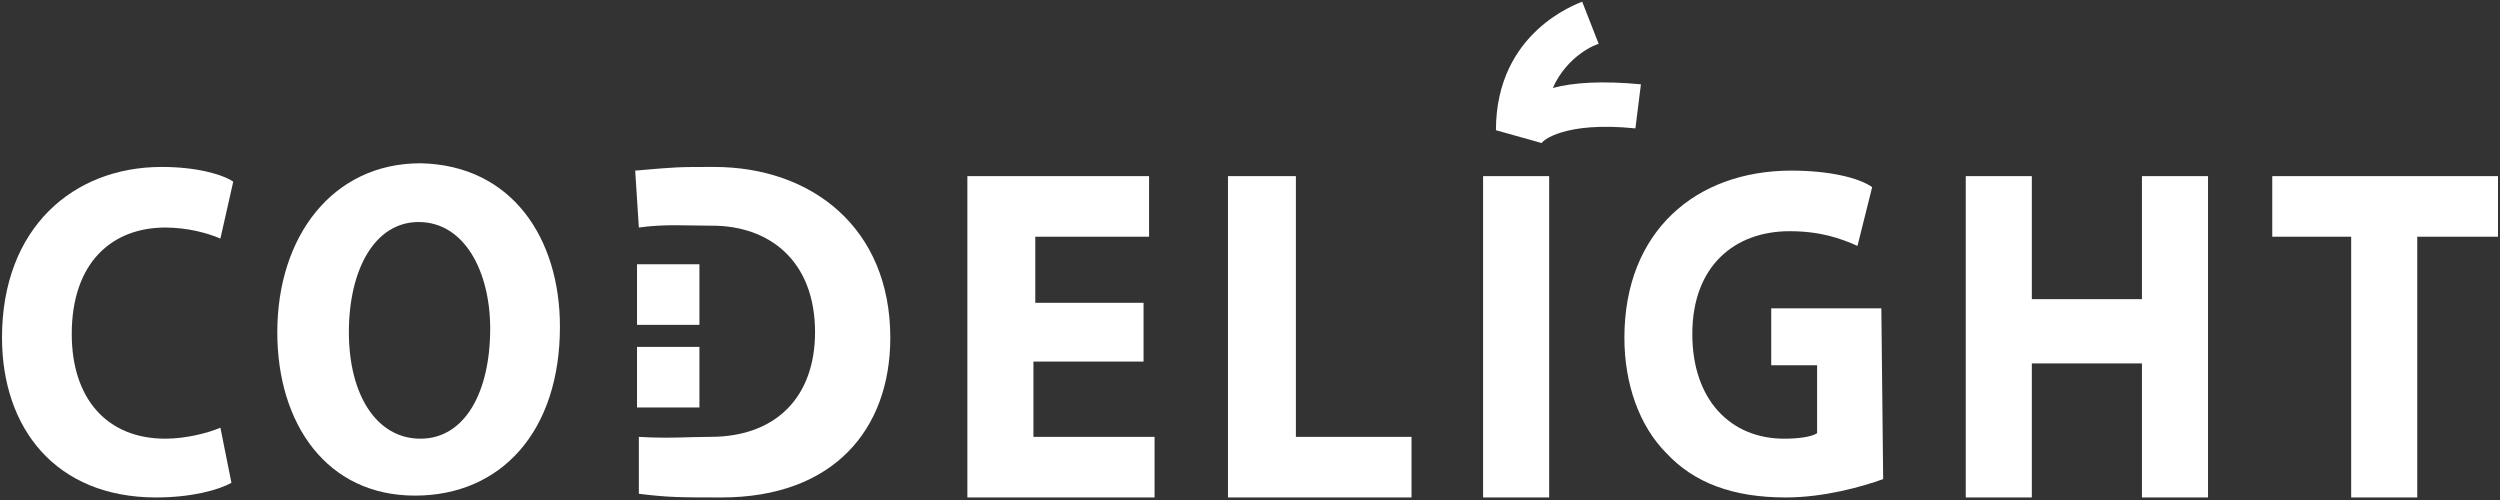 <svg width="220" height="44" viewBox="0 0 220 44" fill="none" xmlns="http://www.w3.org/2000/svg">
<rect x="0" y="0" width="220" height="44" fill="#333333" stroke="none"/>
<path d="M20.365 42.483C19.234 43.129 16.812 43.776 13.743 43.776C4.86 43.776 0.177 37.636 0.177 29.718C0.177 20.023 6.475 14.691 14.228 14.691C17.296 14.691 19.557 15.337 20.526 15.984L19.396 20.993C18.265 20.508 16.489 20.023 14.551 20.023C9.867 20.023 6.314 23.093 6.314 29.395C6.314 35.05 9.383 38.605 14.551 38.605C16.327 38.605 18.265 38.12 19.396 37.636L20.365 42.483Z" fill="white"/>
<path d="M56.219 38.443C58.804 38.605 60.58 38.443 62.518 38.443C68.332 38.443 71.724 34.889 71.724 29.233C71.724 22.932 67.686 19.861 62.68 19.861C60.419 19.861 58.481 19.7 56.219 20.023L55.897 15.014C59.611 14.691 59.611 14.691 62.841 14.691C71.401 14.691 78.346 20.023 78.346 29.718C78.346 37.797 73.339 43.776 63.487 43.776C59.934 43.776 58.804 43.776 56.219 43.452V38.443Z" fill="white"/>
<path d="M49.274 28.749C49.274 37.959 44.106 43.614 36.515 43.614C28.763 43.614 24.402 37.312 24.402 29.233C24.402 20.831 29.247 14.368 37 14.368C45.075 14.53 49.274 20.993 49.274 28.749ZM30.701 29.233C30.701 34.727 33.124 38.605 37 38.605C40.876 38.605 43.137 34.566 43.137 28.91C43.137 23.901 40.876 19.538 36.838 19.538C32.962 19.538 30.701 23.74 30.701 29.233Z" fill="white"/>
<path d="M100.472 31.819H90.943V38.444H101.602V43.776H85.129V15.499H101.118V20.831H91.105V26.648H100.633V31.819H100.472Z" fill="white"/>
<path d="M108.224 15.499H114.038V38.444H124.213V43.776H108.062V15.499H108.224Z" fill="white"/>
<path d="M136.326 15.499V43.776H130.512V15.499H136.326Z" fill="white"/>
<path d="M165.719 42.16C163.943 42.806 160.551 43.776 157.16 43.776C152.476 43.776 149.084 42.483 146.662 39.898C144.239 37.474 142.947 33.758 142.947 29.718C142.947 20.346 149.246 15.014 157.644 15.014C161.036 15.014 163.62 15.661 164.75 16.468L163.458 21.639C162.005 20.993 160.228 20.346 157.483 20.346C152.638 20.346 148.923 23.416 148.923 29.395C148.923 35.212 152.315 38.605 156.998 38.605C158.29 38.605 159.421 38.444 159.905 38.12V32.142H155.868V27.133H165.558L165.719 42.16Z" fill="white"/>
<path d="M178.801 15.499V26.325H188.492V15.499H194.306V43.776H188.492V31.98H178.801V43.776H172.987V15.499H178.801Z" fill="white"/>
<path d="M206.904 20.831H199.959V15.499H219.824V20.831H212.718V43.776H206.904V20.831Z" fill="white"/>
<path d="M61.549 23.255H56.058V28.587H61.549V23.255Z" fill="white"/>
<path d="M61.549 30.526H56.058V35.858H61.549V30.526Z" fill="white"/>
<path d="M135.679 12.591L131.642 11.459C131.642 2.734 138.909 0.31 139.232 0.149L140.686 3.865L139.878 2.088L140.686 3.865C140.524 3.865 137.94 4.835 136.648 7.743C138.425 7.258 141.009 7.097 144.401 7.42L143.916 11.298C137.617 10.652 135.679 12.429 135.679 12.591Z" fill="white"/>
</svg>
